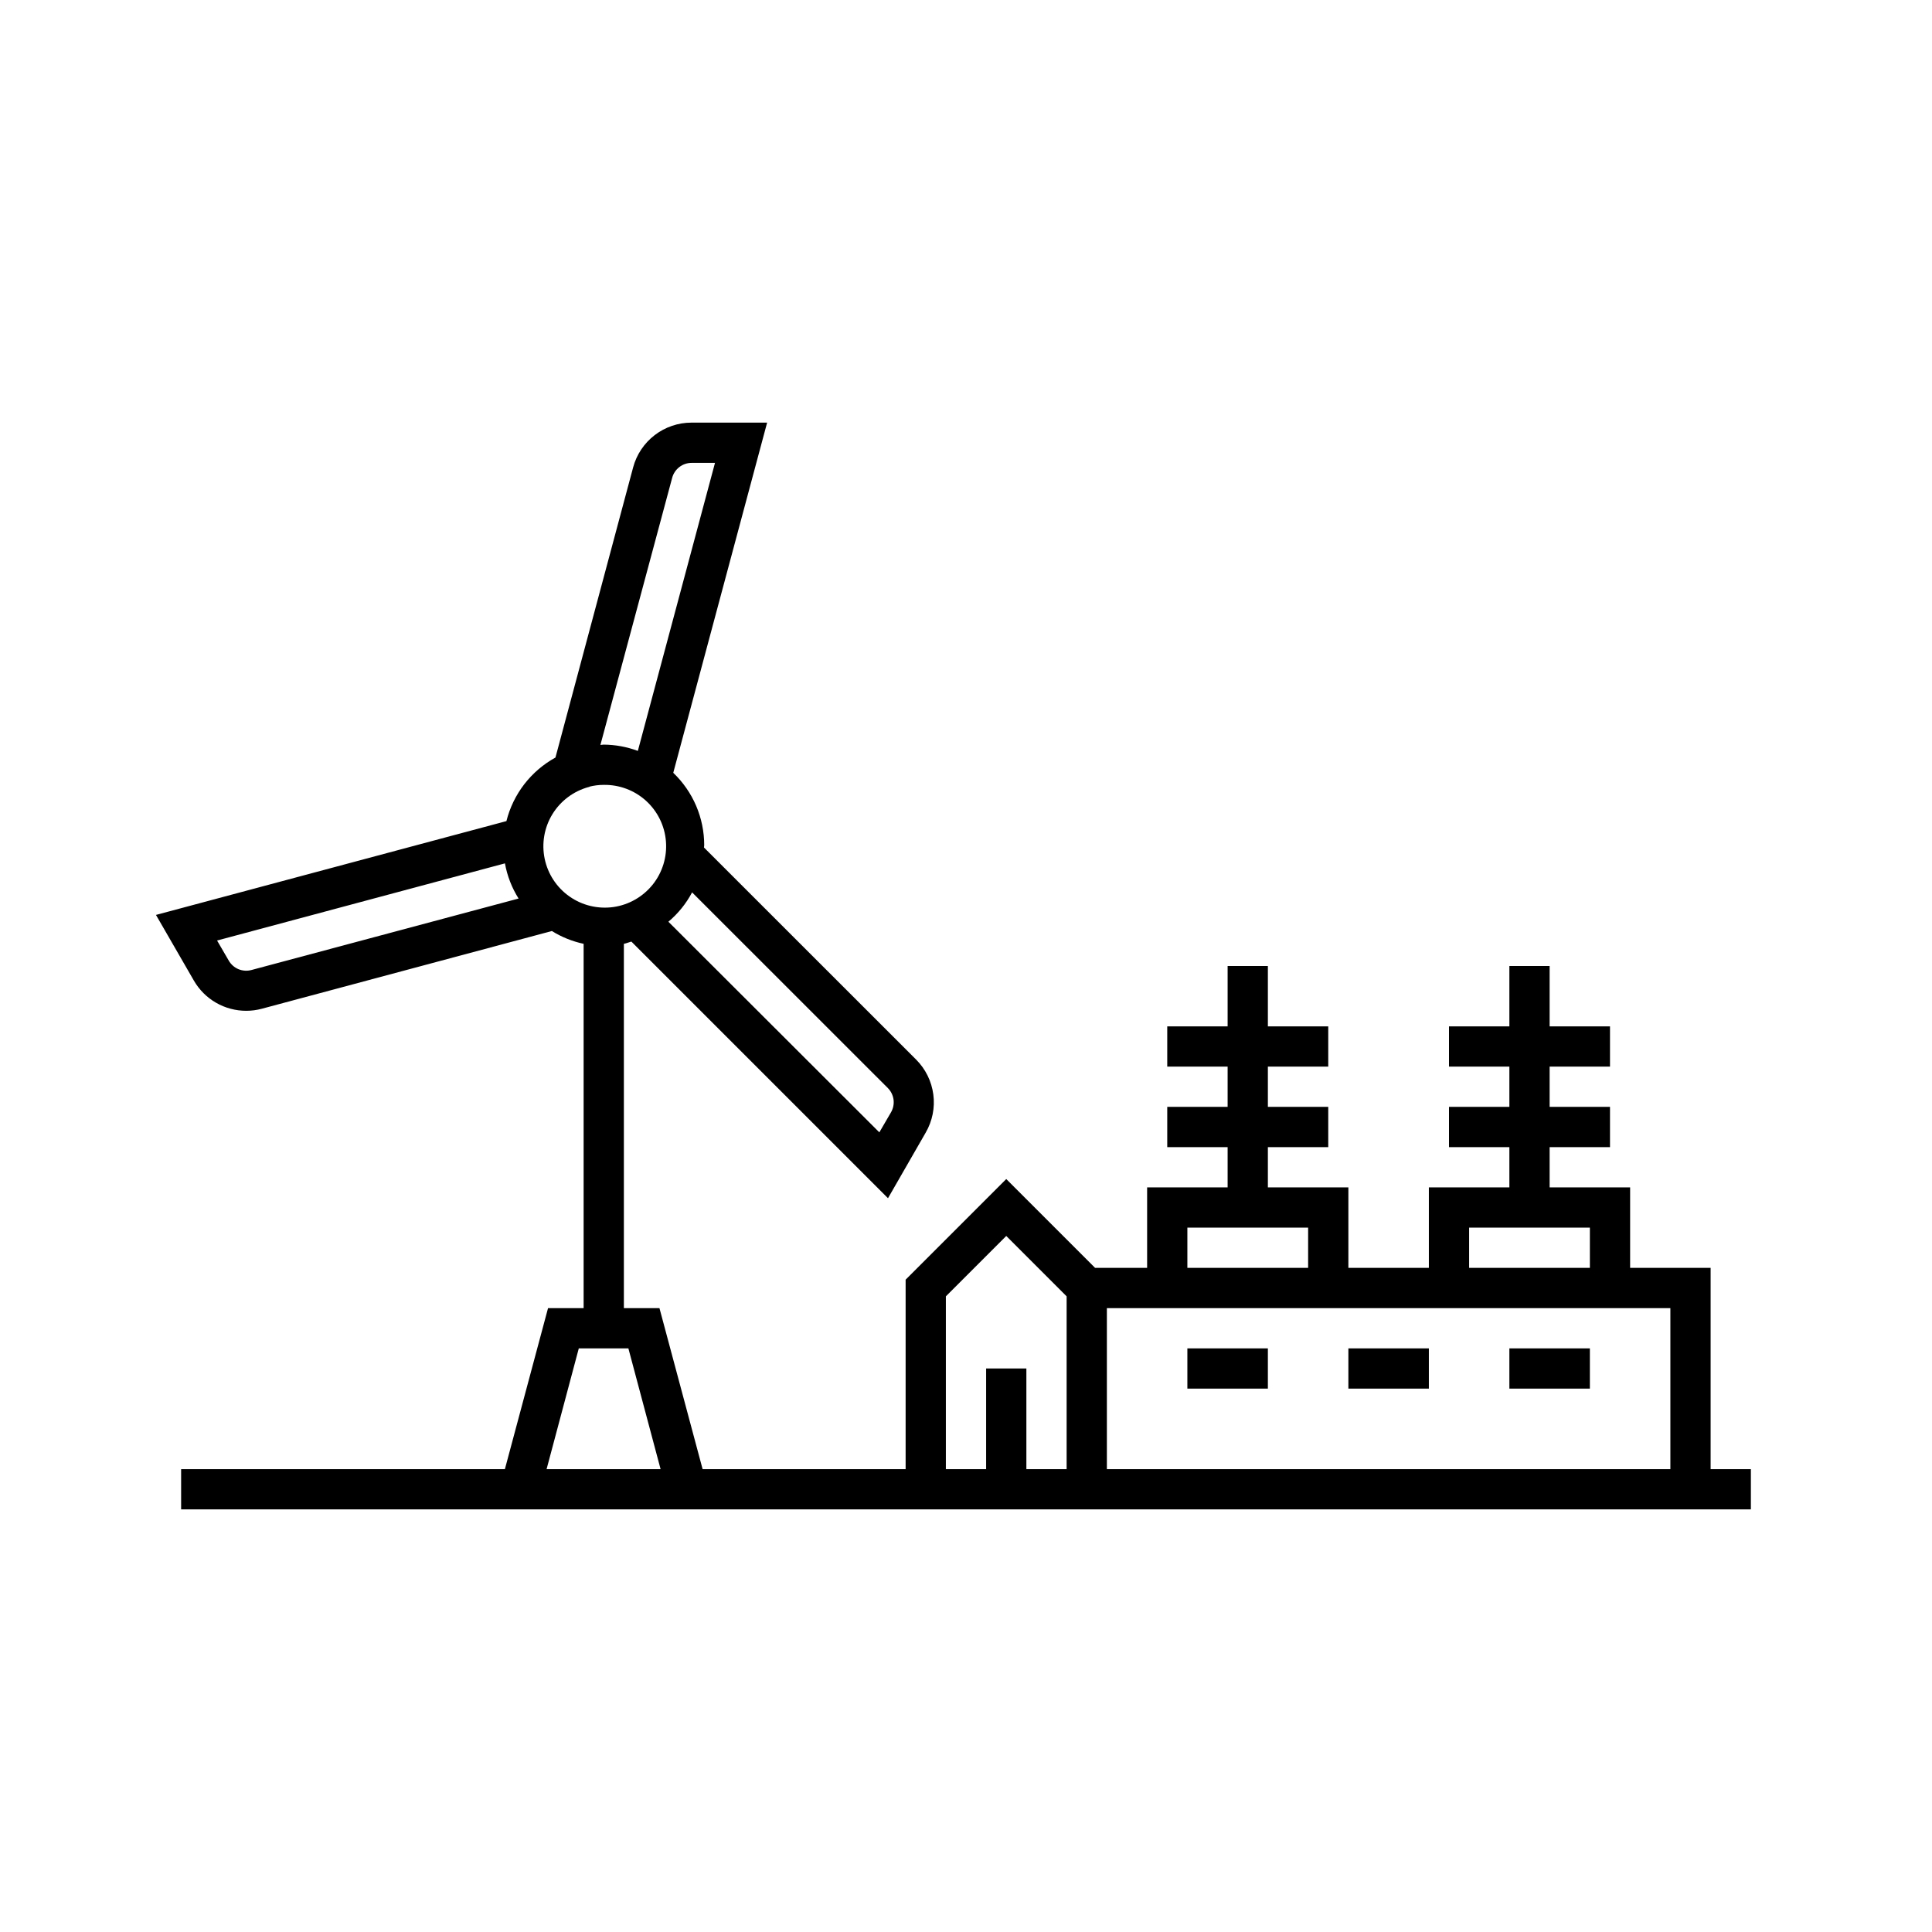<svg viewBox="0 0 48 48" fill="none" xmlns="http://www.w3.org/2000/svg">
<g clip-path="url(#clip0_144_2446)">
<path d="M42.5 36.5V31.5H40.5V29.5H38.5V28.5H40V27.5H38.5V26.5H40V25.5H38.5V24H37.5V25.5H36V26.5H37.5V27.5H36V28.5H37.5V29.5H35.5V31.5H33.5V29.5H31.5V28.5H33V27.5H31.5V26.5H33V25.5H31.5V24H30.5V25.5H29V26.5H30.5V27.5H29V28.5H30.5V29.5H28.5V31.5H27.207L25 29.293L22.5 31.793V36.5H17.456L16.384 32.5H15.5V23.449C15.564 23.437 15.623 23.41 15.686 23.393L22.062 29.769L23 28.137C23.165 27.851 23.232 27.518 23.188 27.191C23.145 26.864 22.995 26.56 22.762 26.326L17.49 21.056C17.49 21.037 17.496 21.019 17.496 21C17.496 20.664 17.428 20.331 17.296 20.021C17.164 19.712 16.97 19.433 16.727 19.2L19.059 10.5H17.179C16.849 10.5 16.528 10.609 16.266 10.81C16.004 11.011 15.815 11.293 15.73 11.612L13.8 18.821C13.499 18.986 13.236 19.212 13.026 19.483C12.817 19.755 12.665 20.067 12.582 20.4L3.875 22.731L4.817 24.363C4.949 24.591 5.138 24.781 5.366 24.912C5.595 25.044 5.854 25.113 6.117 25.113C6.248 25.113 6.378 25.096 6.504 25.062L13.711 23.131C13.954 23.282 14.221 23.389 14.5 23.449V32.5H13.616L12.544 36.5H4.5V37.5H43.5V36.5H42.5ZM22.059 27.033C22.136 27.111 22.185 27.211 22.2 27.32C22.214 27.428 22.192 27.538 22.138 27.633L21.847 28.133L16.606 22.9C16.847 22.697 17.047 22.45 17.195 22.171L22.059 27.033ZM16.7 11.871C16.728 11.765 16.791 11.671 16.878 11.604C16.966 11.536 17.073 11.5 17.183 11.5H17.764L15.847 18.656C15.576 18.555 15.289 18.502 15 18.5C14.972 18.5 14.946 18.507 14.917 18.508L16.7 11.871ZM14.626 19.554H14.64V19.545C14.758 19.515 14.879 19.5 15 19.5C15.388 19.494 15.764 19.635 16.051 19.896C16.338 20.157 16.515 20.518 16.545 20.904C16.576 21.291 16.458 21.675 16.216 21.978C15.973 22.28 15.625 22.48 15.241 22.535C14.857 22.589 14.466 22.496 14.149 22.273C13.831 22.05 13.611 21.715 13.532 21.335C13.453 20.955 13.522 20.559 13.724 20.229C13.927 19.898 14.248 19.657 14.622 19.554H14.626ZM6.246 24.1C6.14 24.128 6.027 24.121 5.925 24.079C5.824 24.037 5.739 23.962 5.684 23.867L5.393 23.367L12.545 21.45C12.601 21.76 12.716 22.057 12.884 22.324L6.246 24.1ZM13.58 36.5L14.38 33.5H15.612L16.412 36.5H13.58ZM36.5 30.5H39.5V31.5H36.5V30.5ZM29.5 30.5H32.5V31.5H29.5V30.5ZM25.5 36.5V34H24.5V36.5H23.5V32.207L25 30.707L26.5 32.207V36.5H25.5ZM27.5 36.5V32.5H41.5V36.5H27.5ZM29.5 33.5H31.5V34.5H29.5V33.5ZM33.5 33.5H35.5V34.5H33.5V33.5ZM37.5 33.5H39.5V34.5H37.5V33.5Z" fill="currentColor"/>
</g>
<defs>
<clipPath id="clip0_144_2446">
<rect width="48" height="48" fill="currentColor"/>
</clipPath>
</defs>
</svg>